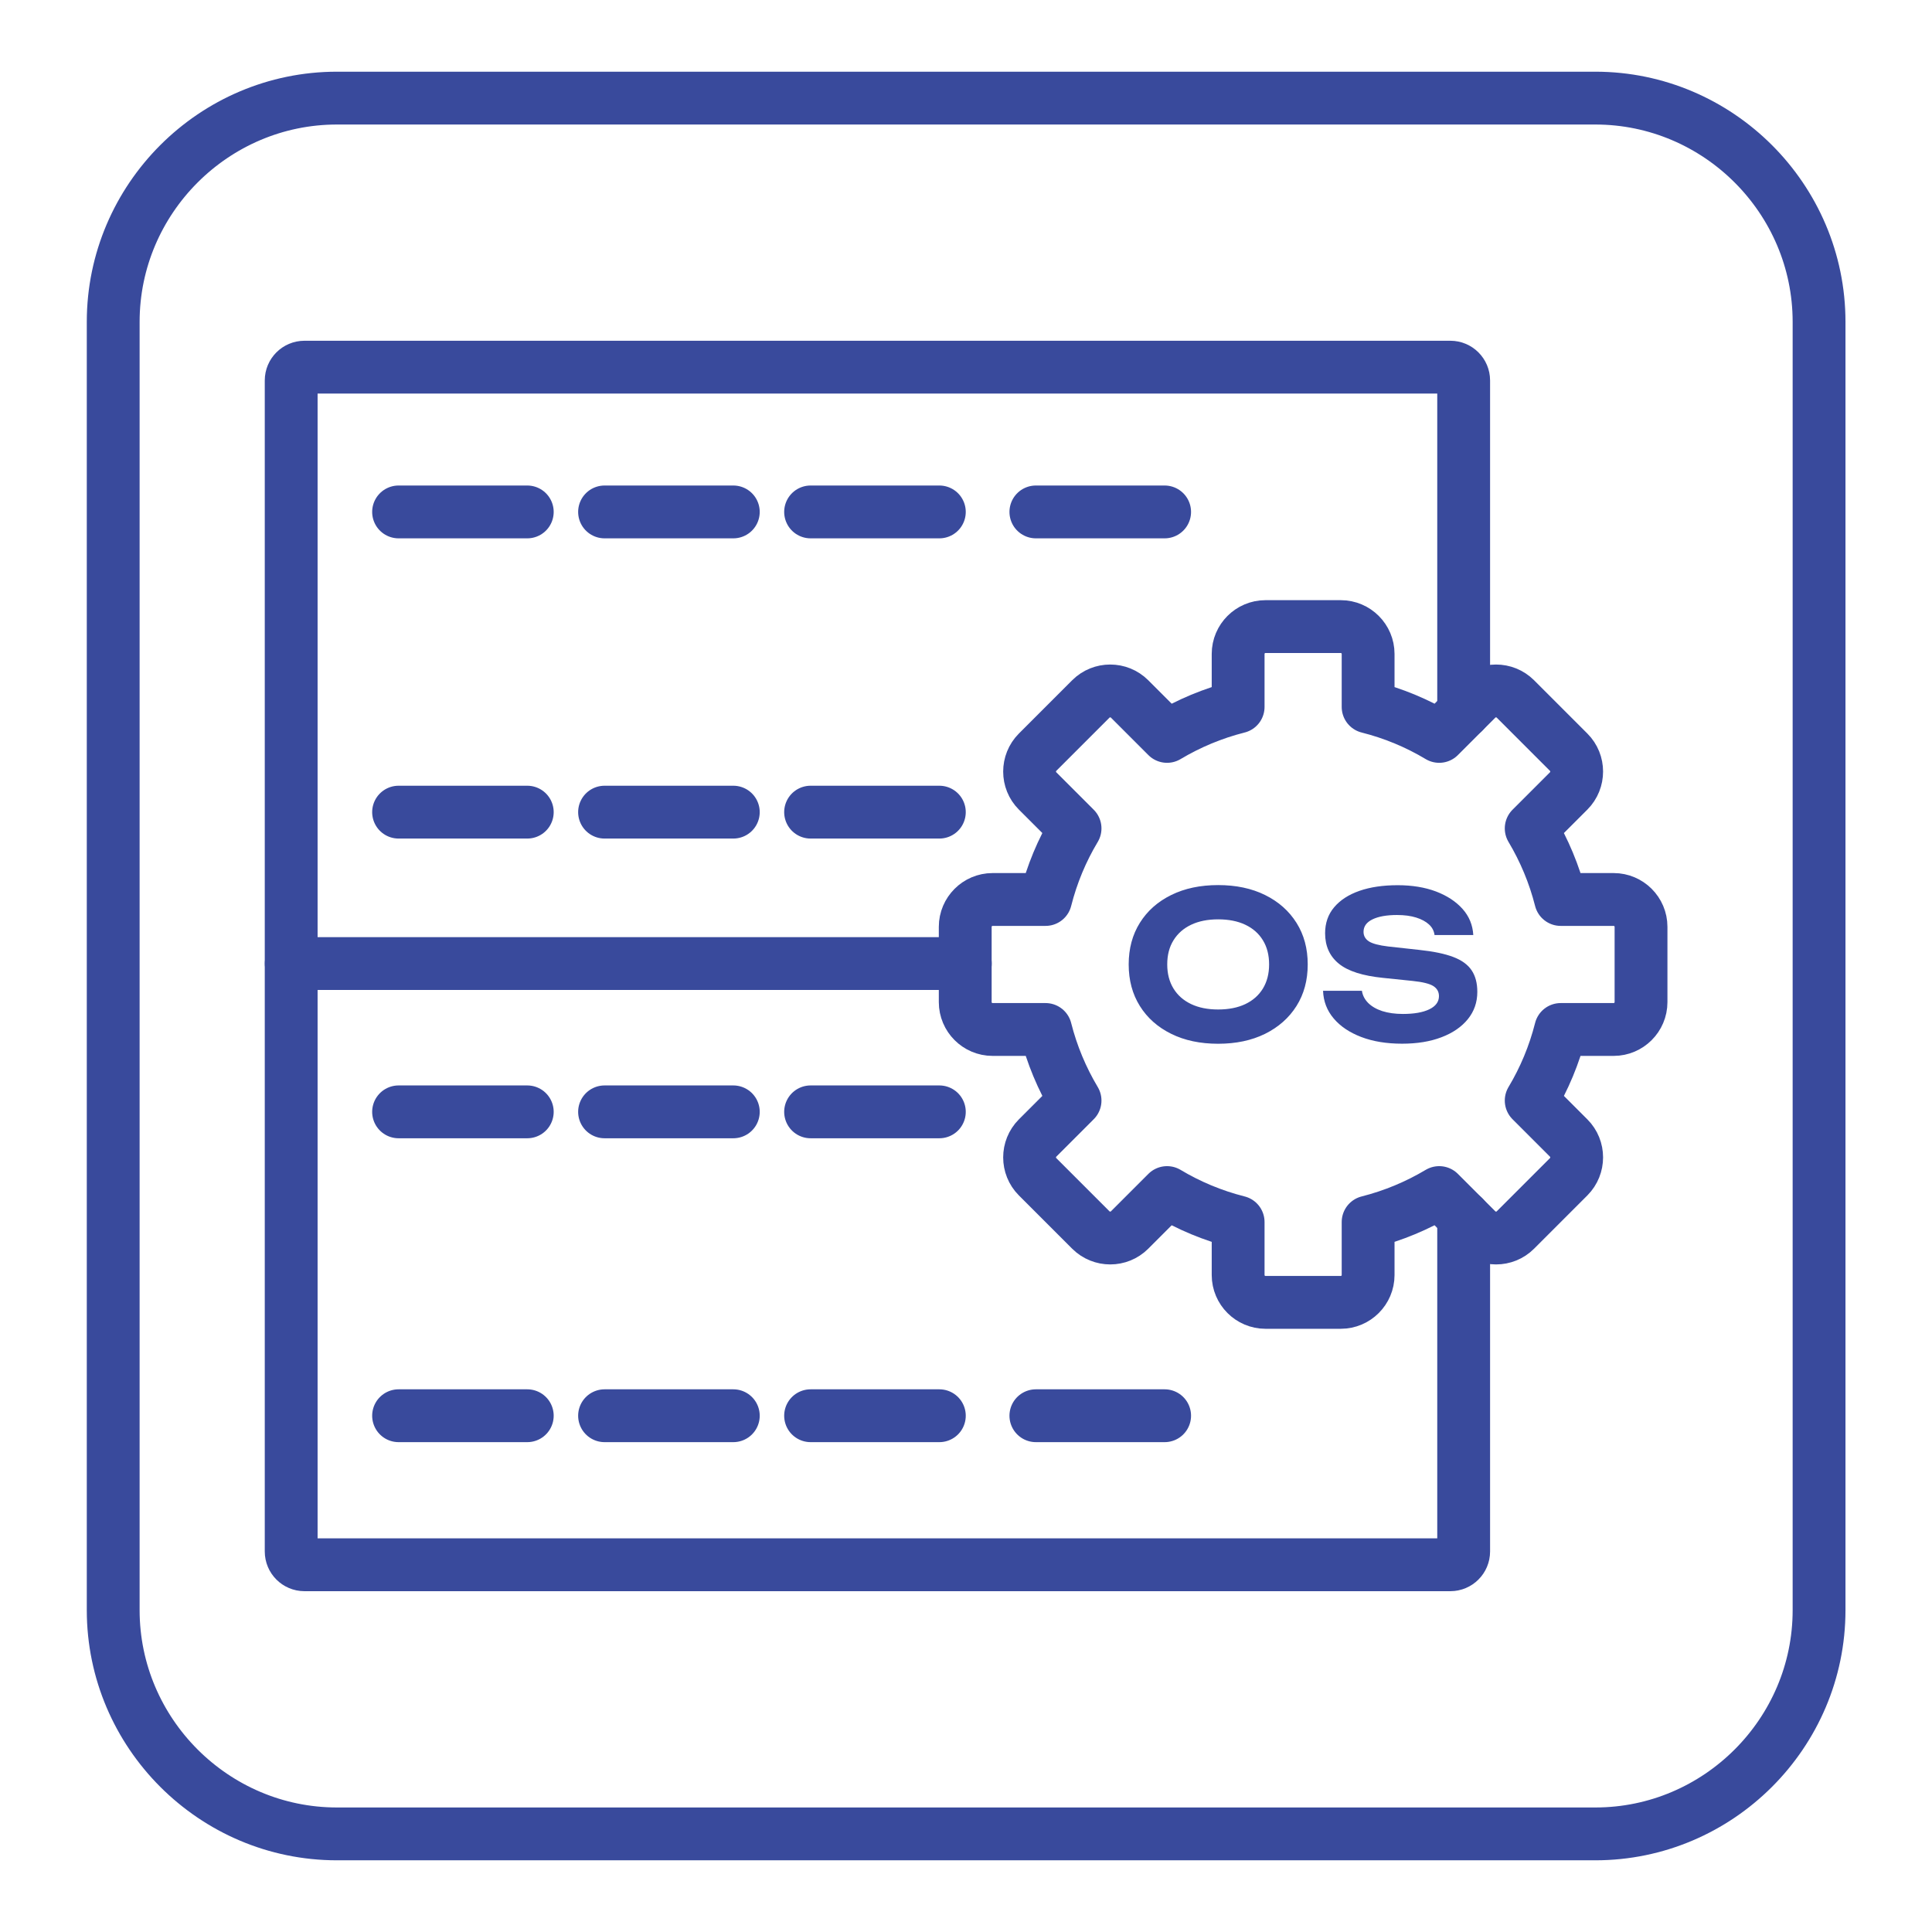 <?xml version="1.0" encoding="UTF-8"?>
<svg xmlns="http://www.w3.org/2000/svg" width="256" height="256" viewBox="0 0 256 256" fill="none">
  <path d="M15 134.099V42.646M15 42.646C15 26.342 28.342 13 44.646 13H211.39C227.693 13 241.035 26.342 241.035 42.646V213.354C241.035 229.658 227.693 243 211.39 243H44.646C28.342 243 15 229.658 15 213.354V42.646Z" stroke="#394A9C" stroke-width="7" stroke-miterlimit="22.926"></path>
  <path d="M193.943 161.253V205.581C193.943 206.552 193.153 207.341 192.182 207.341H40.343C39.373 207.341 38.583 206.552 38.583 205.581V50.411C38.583 49.44 39.373 48.651 40.343 48.651H192.182C193.153 48.651 193.943 49.44 193.943 50.411V94.336" stroke="#394A9C" stroke-width="7" stroke-miterlimit="22.926" stroke-linecap="round" stroke-linejoin="round"></path>
  <path d="M38.591 127.675H127.906" stroke="#394A9C" stroke-width="7" stroke-miterlimit="22.926" stroke-linecap="round" stroke-linejoin="round"></path>
  <path d="M52.814 67.833H69.866" stroke="#394A9C" stroke-width="7" stroke-miterlimit="22.926" stroke-linecap="round" stroke-linejoin="round"></path>
  <path d="M107.408 67.833H124.468" stroke="#394A9C" stroke-width="7" stroke-miterlimit="22.926" stroke-linecap="round" stroke-linejoin="round"></path>
  <path d="M80.107 147.326H97.167" stroke="#394A9C" stroke-width="7" stroke-miterlimit="22.926" stroke-linecap="round" stroke-linejoin="round"></path>
  <path d="M52.814 187.591H69.866" stroke="#394A9C" stroke-width="7" stroke-miterlimit="22.926" stroke-linecap="round" stroke-linejoin="round"></path>
  <path d="M80.107 67.833H97.167" stroke="#394A9C" stroke-width="7" stroke-miterlimit="22.926" stroke-linecap="round" stroke-linejoin="round"></path>
  <path d="M80.107 187.591H97.167" stroke="#394A9C" stroke-width="7" stroke-miterlimit="22.926" stroke-linecap="round" stroke-linejoin="round"></path>
  <path d="M107.408 187.591H124.468" stroke="#394A9C" stroke-width="7" stroke-miterlimit="22.926" stroke-linecap="round" stroke-linejoin="round"></path>
  <path d="M52.814 147.326H69.866" stroke="#394A9C" stroke-width="7" stroke-miterlimit="22.926" stroke-linecap="round" stroke-linejoin="round"></path>
  <path d="M107.408 147.326H124.468" stroke="#394A9C" stroke-width="7" stroke-miterlimit="22.926" stroke-linecap="round" stroke-linejoin="round"></path>
  <path d="M52.814 107.613H69.866" stroke="#394A9C" stroke-width="7" stroke-miterlimit="22.926" stroke-linecap="round" stroke-linejoin="round"></path>
  <path d="M107.408 107.613H124.468" stroke="#394A9C" stroke-width="7" stroke-miterlimit="22.926" stroke-linecap="round" stroke-linejoin="round"></path>
  <path d="M80.107 107.613H97.167" stroke="#394A9C" stroke-width="7" stroke-miterlimit="22.926" stroke-linecap="round" stroke-linejoin="round"></path>
  <path fill-rule="evenodd" clip-rule="evenodd" d="M167.678 83.026H177.664C179.655 83.026 181.283 84.654 181.283 86.645V93.67C184.639 94.517 187.806 95.841 190.702 97.577L195.67 92.609C197.077 91.202 199.38 91.202 200.795 92.609L207.861 99.675C209.267 101.081 209.267 103.384 207.861 104.799L202.892 109.768C204.62 112.663 205.952 115.83 206.8 119.186H213.824C215.815 119.186 217.444 120.815 217.444 122.805V132.791C217.444 134.782 215.815 136.411 213.824 136.411H206.8C205.952 139.767 204.628 142.934 202.892 145.829L207.861 150.798C209.267 152.204 209.267 154.507 207.861 155.922L200.795 162.988C199.388 164.395 197.085 164.395 195.67 162.988L190.702 158.02C187.806 159.747 184.639 161.08 181.283 161.927V168.952C181.283 170.942 179.655 172.571 177.664 172.571H167.678C165.687 172.571 164.059 170.942 164.059 168.952V161.927C160.703 161.08 157.536 159.755 154.64 158.02L149.672 162.988C148.265 164.395 145.962 164.395 144.547 162.988L137.481 155.922C136.075 154.516 136.075 152.212 137.481 150.798L142.45 145.829C140.722 142.934 139.39 139.767 138.542 136.411H131.518C129.527 136.411 127.898 134.782 127.898 132.791V122.805C127.898 120.815 129.527 119.186 131.518 119.186H138.542C139.39 115.83 140.714 112.663 142.45 109.768L137.481 104.799C136.075 103.393 136.075 101.089 137.481 99.675L144.547 92.609C145.954 91.202 148.257 91.202 149.672 92.609L154.64 97.577C157.536 95.85 160.703 94.517 164.059 93.67V86.645C164.059 84.654 165.687 83.026 167.678 83.026Z" stroke="#394A9C" stroke-width="7" stroke-miterlimit="22.926" stroke-linecap="round" stroke-linejoin="round"></path>
  <path d="M161.41 138.303C159.041 138.303 156.968 137.867 155.191 136.987C153.406 136.106 152.024 134.881 151.037 133.302C150.05 131.722 149.557 129.888 149.557 127.79C149.557 125.693 150.05 123.858 151.037 122.279C152.024 120.7 153.406 119.474 155.191 118.594C156.976 117.714 159.049 117.278 161.41 117.278C163.771 117.278 165.852 117.714 167.629 118.594C169.414 119.474 170.795 120.7 171.791 122.279C172.786 123.858 173.28 125.693 173.28 127.79C173.28 129.888 172.786 131.722 171.791 133.302C170.795 134.881 169.405 136.106 167.629 136.987C165.844 137.867 163.771 138.303 161.41 138.303ZM161.41 133.762C162.808 133.762 164.009 133.524 165.013 133.047C166.016 132.569 166.79 131.887 167.341 130.99C167.884 130.093 168.163 129.032 168.163 127.79C168.163 126.556 167.892 125.487 167.341 124.59C166.798 123.694 166.016 123.011 165.013 122.534C164.009 122.057 162.808 121.818 161.41 121.818C160.028 121.818 158.835 122.057 157.832 122.534C156.828 123.011 156.047 123.694 155.496 124.59C154.936 125.487 154.665 126.548 154.665 127.79C154.665 129.024 154.944 130.093 155.496 130.99C156.047 131.887 156.828 132.569 157.832 133.047C158.835 133.524 160.028 133.762 161.41 133.762ZM175.328 131.286H180.461C180.551 131.895 180.831 132.43 181.291 132.898C181.76 133.359 182.377 133.721 183.159 133.976C183.94 134.223 184.845 134.354 185.89 134.354C187.379 134.354 188.547 134.149 189.394 133.737C190.241 133.326 190.669 132.742 190.669 131.994C190.669 131.418 190.422 130.982 189.929 130.661C189.435 130.348 188.522 130.118 187.173 129.978L183.274 129.575C180.568 129.304 178.61 128.679 177.401 127.692C176.192 126.704 175.583 125.364 175.583 123.661C175.583 122.32 175.978 121.169 176.776 120.223C177.573 119.277 178.692 118.545 180.132 118.043C181.571 117.541 183.266 117.294 185.199 117.294C187.115 117.294 188.81 117.574 190.274 118.125C191.738 118.684 192.914 119.449 193.795 120.436C194.675 121.424 195.144 122.575 195.218 123.899H190.085C190.011 123.34 189.764 122.871 189.344 122.493C188.925 122.106 188.357 121.802 187.65 121.58C186.943 121.358 186.095 121.243 185.108 121.243C183.751 121.243 182.665 121.432 181.867 121.818C181.069 122.205 180.675 122.756 180.675 123.472C180.675 124.006 180.913 124.426 181.39 124.739C181.867 125.043 182.715 125.265 183.932 125.413L188.045 125.865C189.929 126.063 191.434 126.375 192.561 126.803C193.688 127.231 194.502 127.823 195.004 128.58C195.506 129.328 195.752 130.283 195.752 131.426C195.752 132.808 195.333 134.009 194.502 135.037C193.671 136.065 192.503 136.871 191.006 137.439C189.509 138.015 187.765 138.295 185.783 138.295C183.726 138.295 181.917 137.998 180.37 137.406C178.824 136.814 177.606 136 176.718 134.947C175.83 133.902 175.361 132.676 175.311 131.278L175.328 131.286Z" fill="#394A9C"></path>
  <path d="M137.259 67.833H154.319" stroke="#394A9C" stroke-width="7" stroke-miterlimit="22.926" stroke-linecap="round" stroke-linejoin="round"></path>
  <path d="M137.259 187.591H154.319" stroke="#394A9C" stroke-width="7" stroke-miterlimit="22.926" stroke-linecap="round" stroke-linejoin="round"></path>
</svg>
